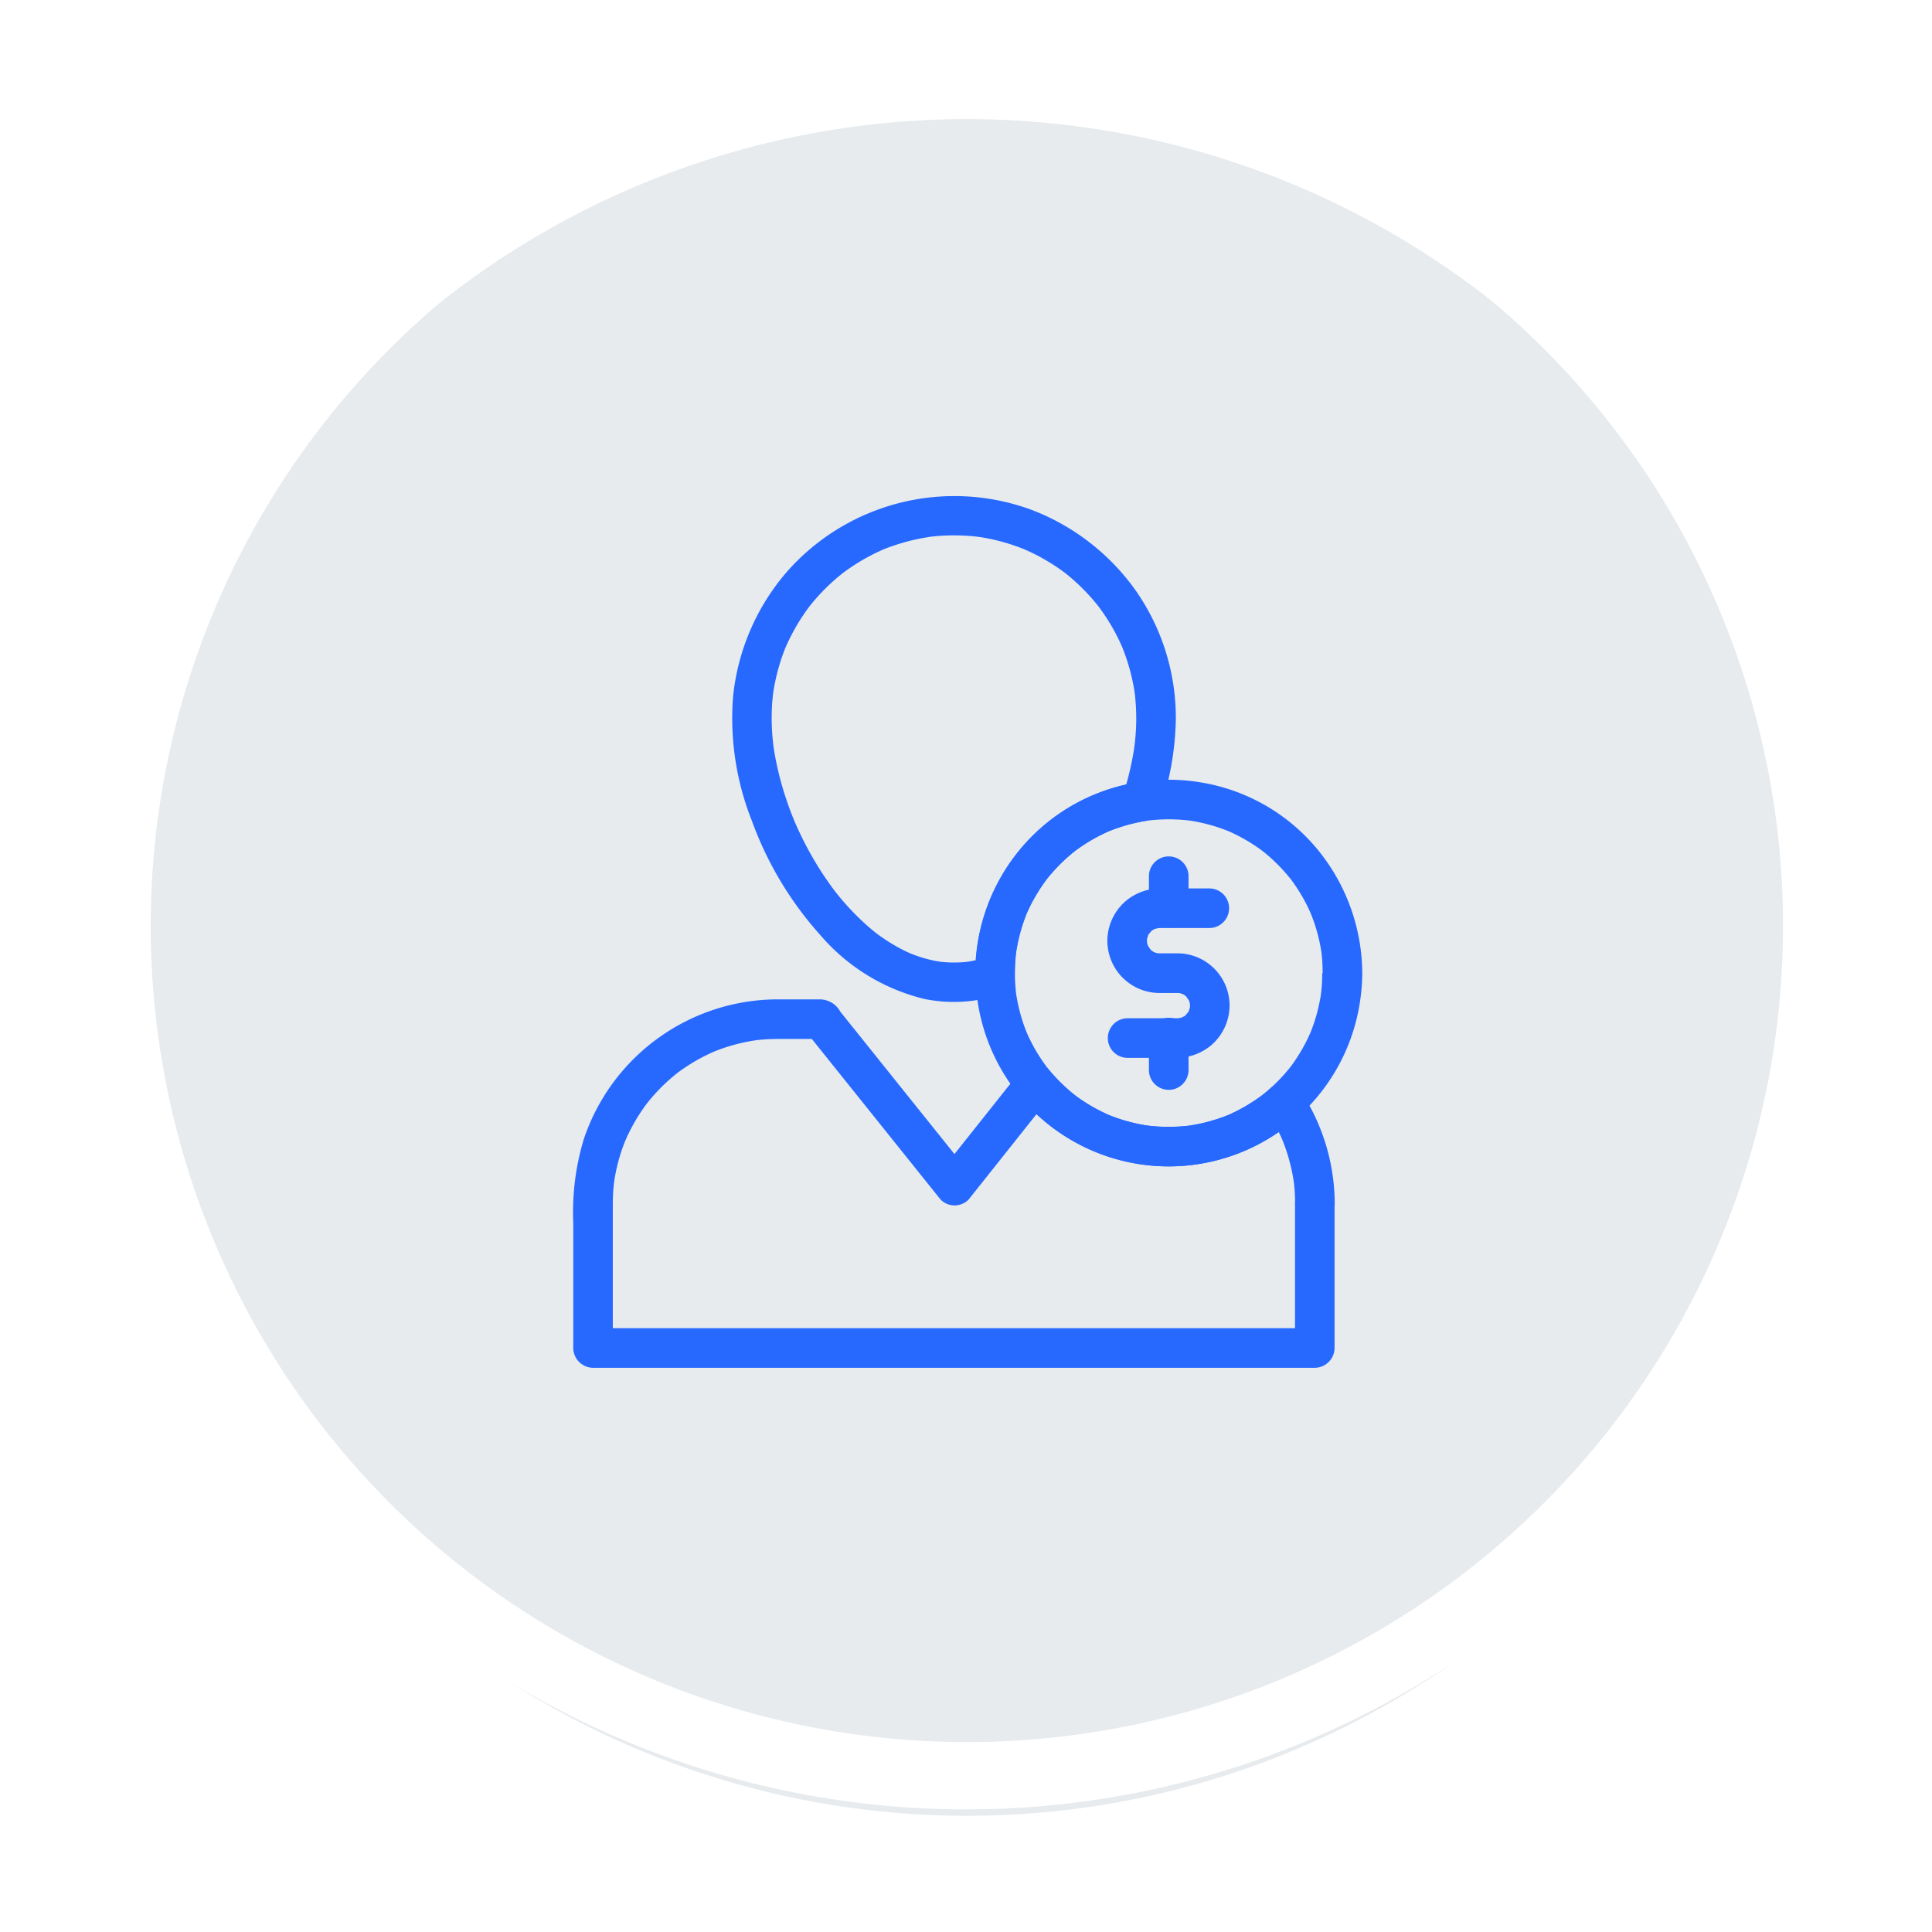 <?xml version="1.0" encoding="UTF-8"?>
<svg xmlns="http://www.w3.org/2000/svg" xmlns:xlink="http://www.w3.org/1999/xlink" width="150.08" height="150.053" viewBox="0 0 150.08 150.053">
  <defs>
    <filter id="Path_52959" x="0" y="0" width="150.08" height="150.053">
      <feOffset dy="3"></feOffset>
      <feGaussianBlur stdDeviation="3" result="blur"></feGaussianBlur>
      <feFlood flood-opacity="0.161"></feFlood>
      <feComposite operator="in" in2="blur"></feComposite>
      <feComposite in="SourceGraphic"></feComposite>
    </filter>
  </defs>
  <g id="Personal_Finance" data-name="Personal Finance" transform="translate(-3780.474 -121.474)">
    <g id="Path_60135" data-name="Path 60135" transform="translate(3787 125)">
      <g transform="matrix(1, 0, 0, 1, -6.53, -3.53)" filter="url(#Path_52959)">
        <path id="Path_52959-2" data-name="Path 52959" d="M68.513,134.527a65.9,65.9,0,1,1,25.7-5.187,65.7,65.7,0,0,1-25.7,5.187Z" transform="translate(6.53 3.53)" fill="#e7ebee"></path>
      </g>
      <path id="Path_52960" data-name="Path 52960" d="M68.513,5A63.4,63.4,0,1,0,93.234,9.989,63.194,63.194,0,0,0,68.513,5m0-5A68.514,68.514,0,1,1,0,68.513,68.514,68.514,0,0,1,68.513,0Z" fill="#fff"></path>
    </g>
    <g id="Group_22" data-name="Group 22" transform="translate(2944.692 -750)">
      <path id="Path_81" data-name="Path 81" d="M244.8,44.477q0,.772-.07,1.54c-.022.264-.053.526-.086.789.048-.375-.013.071-.021.122-.02.134-.043.267-.066.4a23.887,23.887,0,0,1-.815,3.246l1.074-1.074a14.917,14.917,0,0,0-8.864,4.979,15.147,15.147,0,0,0-3.664,10L233.415,63a11.27,11.27,0,0,1-1.57.4c-.051.009-.5.065-.125.021-.135.016-.269.027-.4.037-.283.023-.568.027-.852.023a9.618,9.618,0,0,1-1.026-.074c.552.067-.053-.014-.182-.038-.2-.036-.39-.081-.584-.128-.333-.082-.661-.184-.984-.3-.163-.057-.324-.12-.484-.184-.3-.12.344.149.048.019-.106-.047-.211-.1-.317-.145a13.5,13.5,0,0,1-1.914-1.122c-.149-.1-.3-.211-.441-.32-.266-.2.284.223.021.017-.072-.057-.144-.115-.215-.173-.313-.254-.615-.522-.91-.8a20.018,20.018,0,0,1-1.636-1.734c-.125-.149-.248-.3-.369-.451-.055-.069-.268-.343,0,0-.06-.077-.119-.156-.177-.234-.256-.341-.5-.691-.74-1.046-.463-.689-.887-1.4-1.281-2.133s-.753-1.484-1.079-2.249c.189.443-.066-.169-.108-.276-.073-.184-.143-.369-.212-.555-.148-.4-.284-.8-.413-1.208-.242-.764-.444-1.541-.61-2.325-.077-.366-.143-.735-.2-1.1-.015-.091-.028-.183-.041-.274-.049-.335.049.38.006.046-.027-.21-.048-.421-.068-.632a17.131,17.131,0,0,1-.058-2.306c.017-.406.053-.81.1-1.213.043-.357-.053.367,0,.011.015-.1.031-.2.047-.3.038-.229.083-.457.131-.685a15.6,15.6,0,0,1,.7-2.351c.035-.091.071-.181.108-.271.131-.323-.142.329,0,.01.077-.178.159-.353.243-.528.181-.377.38-.745.59-1.107.193-.332.4-.656.619-.973.108-.159.221-.313.335-.468.053-.073.264-.343-.008.007.079-.1.159-.2.24-.3a15.8,15.8,0,0,1,1.654-1.725c.142-.128.288-.253.434-.376.088-.074.6-.472.213-.177.33-.253.672-.49,1.02-.717a15.686,15.686,0,0,1,2.119-1.147c.084-.038.4-.172-.011,0,.089-.038.18-.073.271-.109.181-.072.364-.139.548-.2.4-.142.809-.264,1.22-.373.384-.1.771-.185,1.161-.257.2-.036.395-.067.592-.1-.46.067-.1.015-.01,0,.134-.016.268-.029.4-.041a15.894,15.894,0,0,1,2.555-.025c.2.014.4.033.6.054.1.01.2.023.3.036-.461-.058-.106-.013-.012,0,.426.065.849.151,1.268.251a15.572,15.572,0,0,1,2.326.759c-.453-.187.148.07.254.119.175.082.349.167.521.255.372.189.735.4,1.09.616.327.2.645.417.957.642.078.056.154.114.231.171.275.206-.278-.219-.008-.006.175.138.347.282.516.428a15.756,15.756,0,0,1,1.685,1.7c.125.145.245.294.365.444.214.268-.214-.282-.006-.008.058.076.115.154.171.231.245.336.474.684.692,1.038.2.328.389.666.566,1.008.089.172.173.346.255.521.041.087.081.176.12.264.026.059.052.118.078.178q-.137-.328-.042-.1a15.579,15.579,0,0,1,.745,2.332c.092.387.166.779.228,1.172.015.094.063.449,0-.012.013.1.025.2.036.3.027.235.046.471.061.706.025.341.034.683.035,1.025a1.539,1.539,0,1,0,3.077,0,17.271,17.271,0,0,0-3.082-9.831,17.626,17.626,0,0,0-8.178-6.336A17.336,17.336,0,0,0,217.6,33.2a17.533,17.533,0,0,0-4.122,9.646,21.58,21.58,0,0,0,1.462,9.627A27.175,27.175,0,0,0,220.3,61.4a15.434,15.434,0,0,0,8.053,4.916,11.5,11.5,0,0,0,5.879-.351,1.563,1.563,0,0,0,1.129-1.484c0-.372.007-.744.031-1.115.014-.206.034-.412.057-.617.01-.093.063-.453,0,0,.014-.1.031-.2.048-.3a13.38,13.38,0,0,1,.614-2.331c.056-.156.116-.31.178-.464.131-.328-.142.326,0,0,.039-.091.081-.181.122-.27.165-.357.35-.706.546-1.047s.409-.669.633-.991c.065-.094.458-.615.166-.239.119-.154.244-.305.37-.454a13.581,13.581,0,0,1,1.59-1.58c.087-.074.6-.476.222-.186.155-.119.315-.232.475-.344.322-.225.655-.431.995-.627s.694-.374,1.051-.54c.09-.042.181-.081.271-.121-.407.178-.085.037,0,0,.185-.074.372-.142.559-.208a13.385,13.385,0,0,1,2.344-.583,1.525,1.525,0,0,0,1.074-1.074,23.019,23.019,0,0,0,1.169-6.916,1.538,1.538,0,1,0-3.076,0Z" transform="translate(679.248 882.761)" fill="#2769ff"></path>
      <path id="Path_82" data-name="Path 82" d="M177.427,335.016V346.2l1.539-1.539H122.893l1.539,1.539v-11.17q0-.368.018-.735c.009-.2.025-.407.043-.61.009-.1.02-.2.031-.3.007-.067.016-.133.024-.2q-.05.364-.014.11a14.294,14.294,0,0,1,.575-2.408c.061-.186.128-.37.2-.553.035-.091.071-.182.107-.273.129-.324-.142.328,0,.008.166-.386.353-.762.553-1.132.183-.34.384-.669.594-.993.1-.161.215-.32.326-.477.055-.078.113-.156.17-.233l.116-.153q-.215.277-.063.084a14.452,14.452,0,0,1,1.642-1.743c.142-.129.288-.253.435-.376.074-.062.149-.121.223-.182.268-.215-.282.213-.008.005.332-.252.677-.486,1.03-.709.327-.206.664-.4,1.006-.574.172-.09.346-.174.521-.257.088-.041.176-.081.265-.121l.178-.077q-.327.137-.1.043a14.267,14.267,0,0,1,2.838-.814c.1-.018.2-.033.3-.049l.2-.029q-.364.048-.109.016c.268-.033.538-.056.808-.074.34-.023.68-.029,1.02-.029h3.259l-1.088-.451,6.539,8.157,3.824,4.77a1.529,1.529,0,0,0,2.176,0l6.242-7.853.021-.026h-2.176a15.019,15.019,0,0,0,21.539,1.412l-2.416-.311a15.142,15.142,0,0,1,.949,1.671c.071.145.137.292.2.439s.065.148-.013-.033c.031.075.061.15.091.225.135.34.252.687.36,1.036a14.338,14.338,0,0,1,.444,1.924c.013.082.026.165.037.247q-.04-.3-.007-.036c.02.167.035.335.049.5.031.383.042.766.044,1.149a1.539,1.539,0,0,0,3.077,0,16.023,16.023,0,0,0-2.576-8.677,1.564,1.564,0,0,0-2.416-.311c-.143.127-.287.251-.434.374-.088.073-.178.144-.268.215.31-.244,0,0-.055.036-.34.25-.694.479-1.055.7s-.739.414-1.121.6c-.1.05-.21.1-.317.144-.362.162.307-.124-.061.025-.216.088-.436.167-.657.243-.408.141-.824.257-1.243.358-.231.056-.464.1-.7.145-.118.022-.236.04-.354.059-.405.064.341-.04-.068.009a13.631,13.631,0,0,1-2.76.041c-.1-.008-.73-.083-.284-.023-.229-.031-.456-.07-.682-.113a13.288,13.288,0,0,1-1.327-.326c-.4-.117-.785-.258-1.169-.41-.358-.143.308.135-.045-.02-.1-.045-.2-.092-.3-.14-.2-.095-.4-.2-.6-.3-.36-.191-.708-.4-1.048-.625-.185-.121-.366-.249-.545-.379-.06-.043-.362-.275-.041-.026-.087-.068-.173-.138-.258-.207a13.573,13.573,0,0,1-1.8-1.787,1.531,1.531,0,0,0-2.176,0l-6.242,7.853-.021.026h2.176l-6.539-8.157-3.427-4.276a1.809,1.809,0,0,0-1.581-.945h-2.99a15.914,15.914,0,0,0-15.35,10.858,19.646,19.646,0,0,0-.818,6.5V346.2a1.553,1.553,0,0,0,1.539,1.539h56.072A1.553,1.553,0,0,0,180.5,346.2V335.015a1.539,1.539,0,1,0-3.077,0Z" transform="translate(758.953 629.987)" fill="#2769ff"></path>
      <path id="Path_83" data-name="Path 83" d="M432.572,267.936h3.851a4.21,4.21,0,0,0,2.669-.971,4.105,4.105,0,0,0,1.431-2.888,4.057,4.057,0,0,0-4.062-4.263h-1.323l-.142,0q-.257-.02.11.026a2.55,2.55,0,0,1-.287-.063c-.062-.017-.123-.037-.184-.06.4.139.117.048.019,0-.055-.031-.11-.063-.163-.1-.286-.179.266.23.011.01a2.522,2.522,0,0,1-.262-.272c.3.348-.011-.051-.071-.164q-.105-.223.04.1a2.573,2.573,0,0,1-.084-.278c-.015-.064-.028-.128-.038-.193.079.442.026.119.024.009,0-.068,0-.135.008-.2q-.057.365-.014.114c.021-.118.214-.621.023-.184a2.523,2.523,0,0,1,.238-.411c-.258.378.043-.023.137-.11.124-.1.095-.084-.09.064.052-.037.1-.071.159-.1s.11-.063.167-.092c.3-.159-.336.121-.012.009.123-.042.65-.107.169-.06a2.176,2.176,0,0,1,.218-.008h3.878a1.539,1.539,0,0,0,0-3.077h-3.851a4.21,4.21,0,0,0-2.669.971,4.105,4.105,0,0,0-1.431,2.888,4.057,4.057,0,0,0,4.062,4.264h1.323l.142,0q.257.02-.11-.026a2.561,2.561,0,0,1,.287.063c.062.017.124.037.184.06-.4-.139-.117-.048-.019,0,.055.031.11.063.163.1.286.179-.266-.23-.011-.01a2.525,2.525,0,0,1,.262.272c-.3-.348.011.051.071.164q.105.223-.04-.1a2.575,2.575,0,0,1,.084.278c.015.064.028.128.039.193-.079-.442-.026-.119-.024-.009,0,.068,0,.135-.008.2q.057-.365.014-.114c-.021.118-.214.621-.024.184a2.515,2.515,0,0,1-.238.411c.258-.378-.043.023-.137.11q-.187.157.089-.064c-.052.037-.1.071-.159.1s-.11.063-.167.092c-.3.159.336-.121.012-.009-.123.042-.65.107-.169.06a2.176,2.176,0,0,1-.218.008h-3.878a1.539,1.539,0,0,0,0,3.077Z" transform="translate(490.768 685.714)" fill="#2769ff"></path>
      <path id="Path_84" data-name="Path 84" d="M458.259,240.009v-2.522a1.539,1.539,0,0,0-3.077,0v2.522a1.539,1.539,0,0,0,3.077,0Z" transform="translate(469.85 702.013)" fill="#2769ff"></path>
      <path id="Path_85" data-name="Path 85" d="M458.259,334.149v-2.522a1.539,1.539,0,1,0-3.077,0v2.522a1.539,1.539,0,0,0,3.077,0Z" transform="translate(469.85 620.486)" fill="#2769ff"></path>
      <path id="Path_86" data-name="Path 86" d="M381.393,206.944q0,.71-.073,1.416c-.008.076-.058.475,0,.054-.016.115-.034.23-.052.344-.043.265-.1.529-.156.791a13.291,13.291,0,0,1-.372,1.315c-.072.215-.151.426-.234.636-.027.07-.18.425-.018.048-.059.138-.122.273-.186.408a13.515,13.515,0,0,1-1.449,2.374c.243-.322.012-.02-.034.037-.07.086-.142.171-.214.255-.143.169-.294.332-.445.494a13.561,13.561,0,0,1-1.052,1c-.087.075-.176.147-.264.22-.053.043-.364.281-.05.042-.183.139-.371.271-.56.4a13.479,13.479,0,0,1-1.283.77c-.2.109-.413.209-.622.308-.105.049-.212.1-.318.142.366-.16,0,0-.063.022a13.379,13.379,0,0,1-2.844.763c-.405.064.341-.04-.068.009-.12.015-.24.026-.361.037-.284.027-.568.041-.852.05a13.586,13.586,0,0,1-1.43-.036c-.116-.008-.232-.02-.349-.032-.077-.008-.474-.058-.052,0-.266-.036-.531-.083-.794-.134a13.232,13.232,0,0,1-1.323-.337c-.216-.066-.429-.14-.641-.216-.106-.038-.21-.079-.315-.12l-.208-.084q.293.125.059.023a13.46,13.46,0,0,1-2.4-1.38c-.09-.064-.178-.13-.267-.2.324.243.021.015-.036-.032-.172-.138-.339-.283-.5-.429a13.514,13.514,0,0,1-1.016-1.011c-.15-.164-.294-.334-.436-.507-.042-.051-.286-.363-.048-.054-.071-.093-.14-.186-.208-.281a13.479,13.479,0,0,1-1.445-2.541c.159.362,0-.007-.025-.07-.044-.11-.084-.221-.125-.333-.1-.261-.18-.526-.259-.792a13.345,13.345,0,0,1-.329-1.405c-.022-.119-.04-.24-.059-.36-.063-.41.04.338-.009-.075-.034-.286-.054-.573-.07-.86-.023-.434-.021-.869,0-1.3.009-.207.025-.414.043-.621.009-.1.02-.205.032-.307.008-.068.016-.136.025-.2q-.049.36-.012.105a13.42,13.42,0,0,1,.613-2.439c.065-.188.138-.373.211-.557.131-.328-.142.326,0,0,.039-.091.081-.181.122-.27.179-.387.381-.764.6-1.132.2-.339.413-.666.64-.986.057-.08.115-.159.173-.237.207-.28-.217.275,0,0,.141-.179.288-.353.438-.525a13.6,13.6,0,0,1,1.765-1.68c.272-.217-.28.211,0,0,.078-.059.158-.116.237-.173.159-.115.321-.223.485-.331.356-.233.725-.446,1.1-.644.174-.092.352-.178.53-.263.089-.042.18-.083.27-.122.322-.143-.329.134,0,0,.4-.164.808-.3,1.221-.429.386-.116.778-.211,1.173-.292.2-.041.4-.075.6-.107.452-.072-.319.036.137-.018.184-.022.368-.037.553-.051a13.6,13.6,0,0,1,1.5-.026c.2.007.408.02.611.037.1.008.2.018.3.028s.577.075.091.007a13.421,13.421,0,0,1,2.406.575c.154.052.307.108.46.165.1.037.621.256.174.065.3.127.588.268.876.416a13.492,13.492,0,0,1,1.718,1.064l.154.114c.276.205-.277-.219-.008-.006.126.1.248.2.37.305.268.228.524.468.774.716.227.225.443.461.653.7.105.12.207.244.308.368.057.07.266.342,0-.009.059.076.115.153.172.231a13.491,13.491,0,0,1,1.065,1.718c.15.286.287.579.416.876-.194-.445.027.075.065.174.07.183.134.367.2.553a13.41,13.41,0,0,1,.5,2.016q.017.1.031.2c.055.355-.046-.368,0-.01.021.167.037.335.051.5.032.374.044.75.046,1.126a1.539,1.539,0,1,0,3.077,0,15.262,15.262,0,0,0-3.683-9.846,14.849,14.849,0,0,0-8.8-4.951,15.016,15.016,0,1,0,12.369,16.562,14.618,14.618,0,0,0,.115-1.764,1.539,1.539,0,0,0-3.078,0Z" transform="translate(557.1 740.122)" fill="#2769ff"></path>
    </g>
  </g>
</svg>
